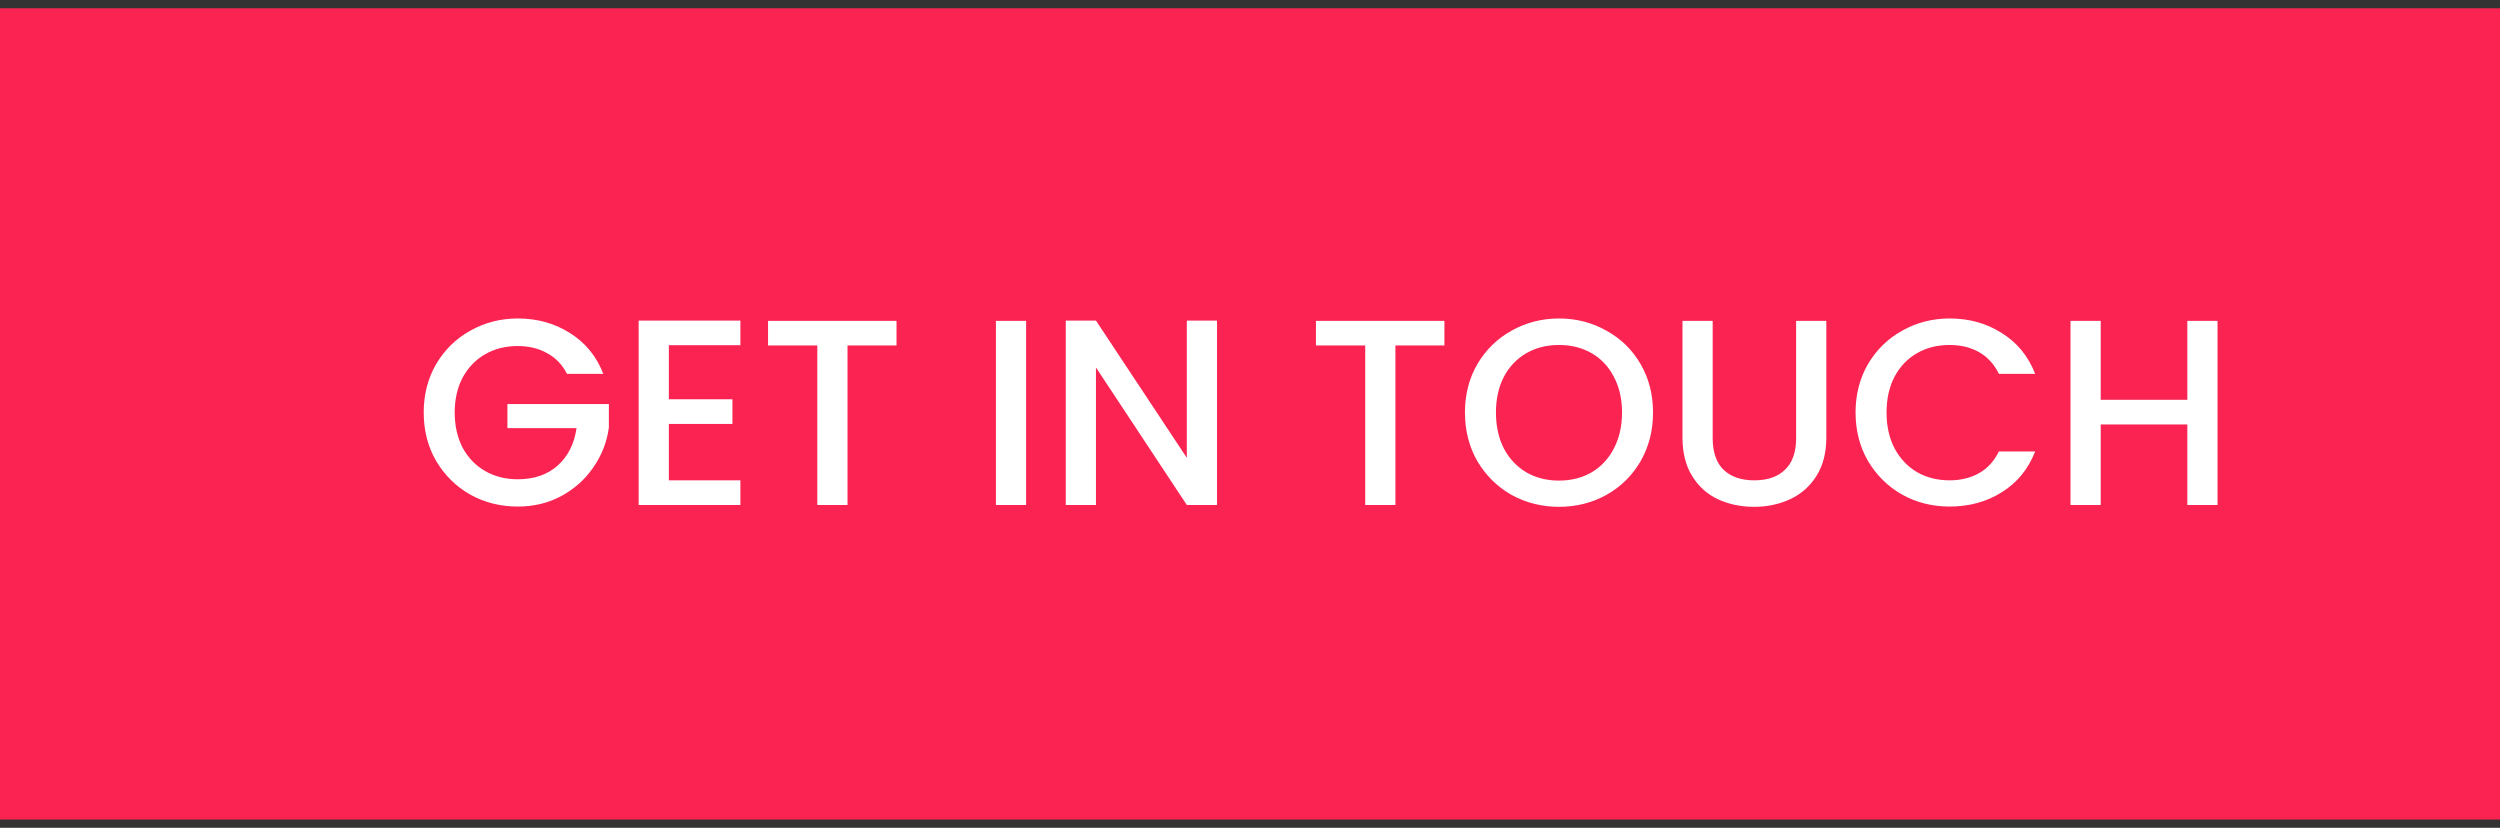 <svg width="151" height="50" viewBox="0 0 151 50" fill="none" xmlns="http://www.w3.org/2000/svg">
<rect x="0" y="0" width="151" height="50" fill="#333333" stroke="none"/>
<rect y="0.5" width="151" height="49" fill="#FA2352"/>
<path d="M34.248 22.58C33.96 22.025 33.56 21.609 33.048 21.332C32.536 21.044 31.944 20.9 31.272 20.9C30.536 20.9 29.88 21.065 29.304 21.396C28.728 21.727 28.275 22.196 27.944 22.804C27.624 23.412 27.464 24.116 27.464 24.916C27.464 25.716 27.624 26.425 27.944 27.044C28.275 27.652 28.728 28.121 29.304 28.452C29.88 28.783 30.536 28.948 31.272 28.948C32.264 28.948 33.069 28.671 33.688 28.116C34.307 27.561 34.685 26.809 34.824 25.86H30.648V24.404H36.776V25.828C36.659 26.692 36.349 27.487 35.848 28.212C35.357 28.937 34.712 29.519 33.912 29.956C33.123 30.383 32.243 30.596 31.272 30.596C30.227 30.596 29.272 30.356 28.408 29.876C27.544 29.385 26.856 28.708 26.344 27.844C25.843 26.98 25.592 26.004 25.592 24.916C25.592 23.828 25.843 22.852 26.344 21.988C26.856 21.124 27.544 20.452 28.408 19.972C29.283 19.481 30.237 19.236 31.272 19.236C32.456 19.236 33.507 19.529 34.424 20.116C35.352 20.692 36.024 21.513 36.44 22.58H34.248ZM40.399 20.852V24.116H44.239V25.604H40.399V29.012H44.719V30.5H38.575V19.364H44.719V20.852H40.399ZM54.15 19.38V20.868H51.19V30.5H49.366V20.868H46.39V19.38H54.15ZM61.977 19.38V30.5H60.153V19.38H61.977ZM73.508 30.5H71.684L66.196 22.196V30.5H64.372V19.364H66.196L71.684 27.652V19.364H73.508V30.5ZM87.243 19.38V20.868H84.283V30.5H82.459V20.868H79.483V19.38H87.243ZM94.163 30.612C93.128 30.612 92.173 30.372 91.299 29.892C90.435 29.401 89.747 28.724 89.235 27.86C88.733 26.985 88.483 26.004 88.483 24.916C88.483 23.828 88.733 22.852 89.235 21.988C89.747 21.124 90.435 20.452 91.299 19.972C92.173 19.481 93.128 19.236 94.163 19.236C95.208 19.236 96.163 19.481 97.027 19.972C97.901 20.452 98.589 21.124 99.091 21.988C99.592 22.852 99.843 23.828 99.843 24.916C99.843 26.004 99.592 26.985 99.091 27.86C98.589 28.724 97.901 29.401 97.027 29.892C96.163 30.372 95.208 30.612 94.163 30.612ZM94.163 29.028C94.899 29.028 95.555 28.863 96.131 28.532C96.707 28.191 97.155 27.711 97.475 27.092C97.805 26.463 97.971 25.737 97.971 24.916C97.971 24.095 97.805 23.375 97.475 22.756C97.155 22.137 96.707 21.663 96.131 21.332C95.555 21.001 94.899 20.836 94.163 20.836C93.427 20.836 92.771 21.001 92.195 21.332C91.619 21.663 91.165 22.137 90.835 22.756C90.515 23.375 90.355 24.095 90.355 24.916C90.355 25.737 90.515 26.463 90.835 27.092C91.165 27.711 91.619 28.191 92.195 28.532C92.771 28.863 93.427 29.028 94.163 29.028ZM103.446 19.38V26.468C103.446 27.311 103.664 27.945 104.102 28.372C104.55 28.799 105.168 29.012 105.958 29.012C106.758 29.012 107.376 28.799 107.814 28.372C108.262 27.945 108.486 27.311 108.486 26.468V19.38H110.31V26.436C110.31 27.343 110.112 28.111 109.718 28.74C109.323 29.369 108.795 29.839 108.134 30.148C107.472 30.457 106.742 30.612 105.942 30.612C105.142 30.612 104.411 30.457 103.75 30.148C103.099 29.839 102.582 29.369 102.198 28.74C101.814 28.111 101.622 27.343 101.622 26.436V19.38H103.446ZM112.076 24.916C112.076 23.828 112.327 22.852 112.828 21.988C113.34 21.124 114.028 20.452 114.892 19.972C115.767 19.481 116.722 19.236 117.756 19.236C118.94 19.236 119.991 19.529 120.908 20.116C121.836 20.692 122.508 21.513 122.924 22.58H120.732C120.444 21.993 120.044 21.556 119.532 21.268C119.02 20.98 118.428 20.836 117.756 20.836C117.02 20.836 116.364 21.001 115.788 21.332C115.212 21.663 114.759 22.137 114.428 22.756C114.108 23.375 113.948 24.095 113.948 24.916C113.948 25.737 114.108 26.457 114.428 27.076C114.759 27.695 115.212 28.175 115.788 28.516C116.364 28.847 117.02 29.012 117.756 29.012C118.428 29.012 119.02 28.868 119.532 28.58C120.044 28.292 120.444 27.855 120.732 27.268H122.924C122.508 28.335 121.836 29.156 120.908 29.732C119.991 30.308 118.94 30.596 117.756 30.596C116.711 30.596 115.756 30.356 114.892 29.876C114.028 29.385 113.34 28.708 112.828 27.844C112.327 26.98 112.076 26.004 112.076 24.916ZM133.939 19.38V30.5H132.115V25.636H126.883V30.5H125.059V19.38H126.883V24.148H132.115V19.38H133.939Z" fill="white"/>
</svg>
